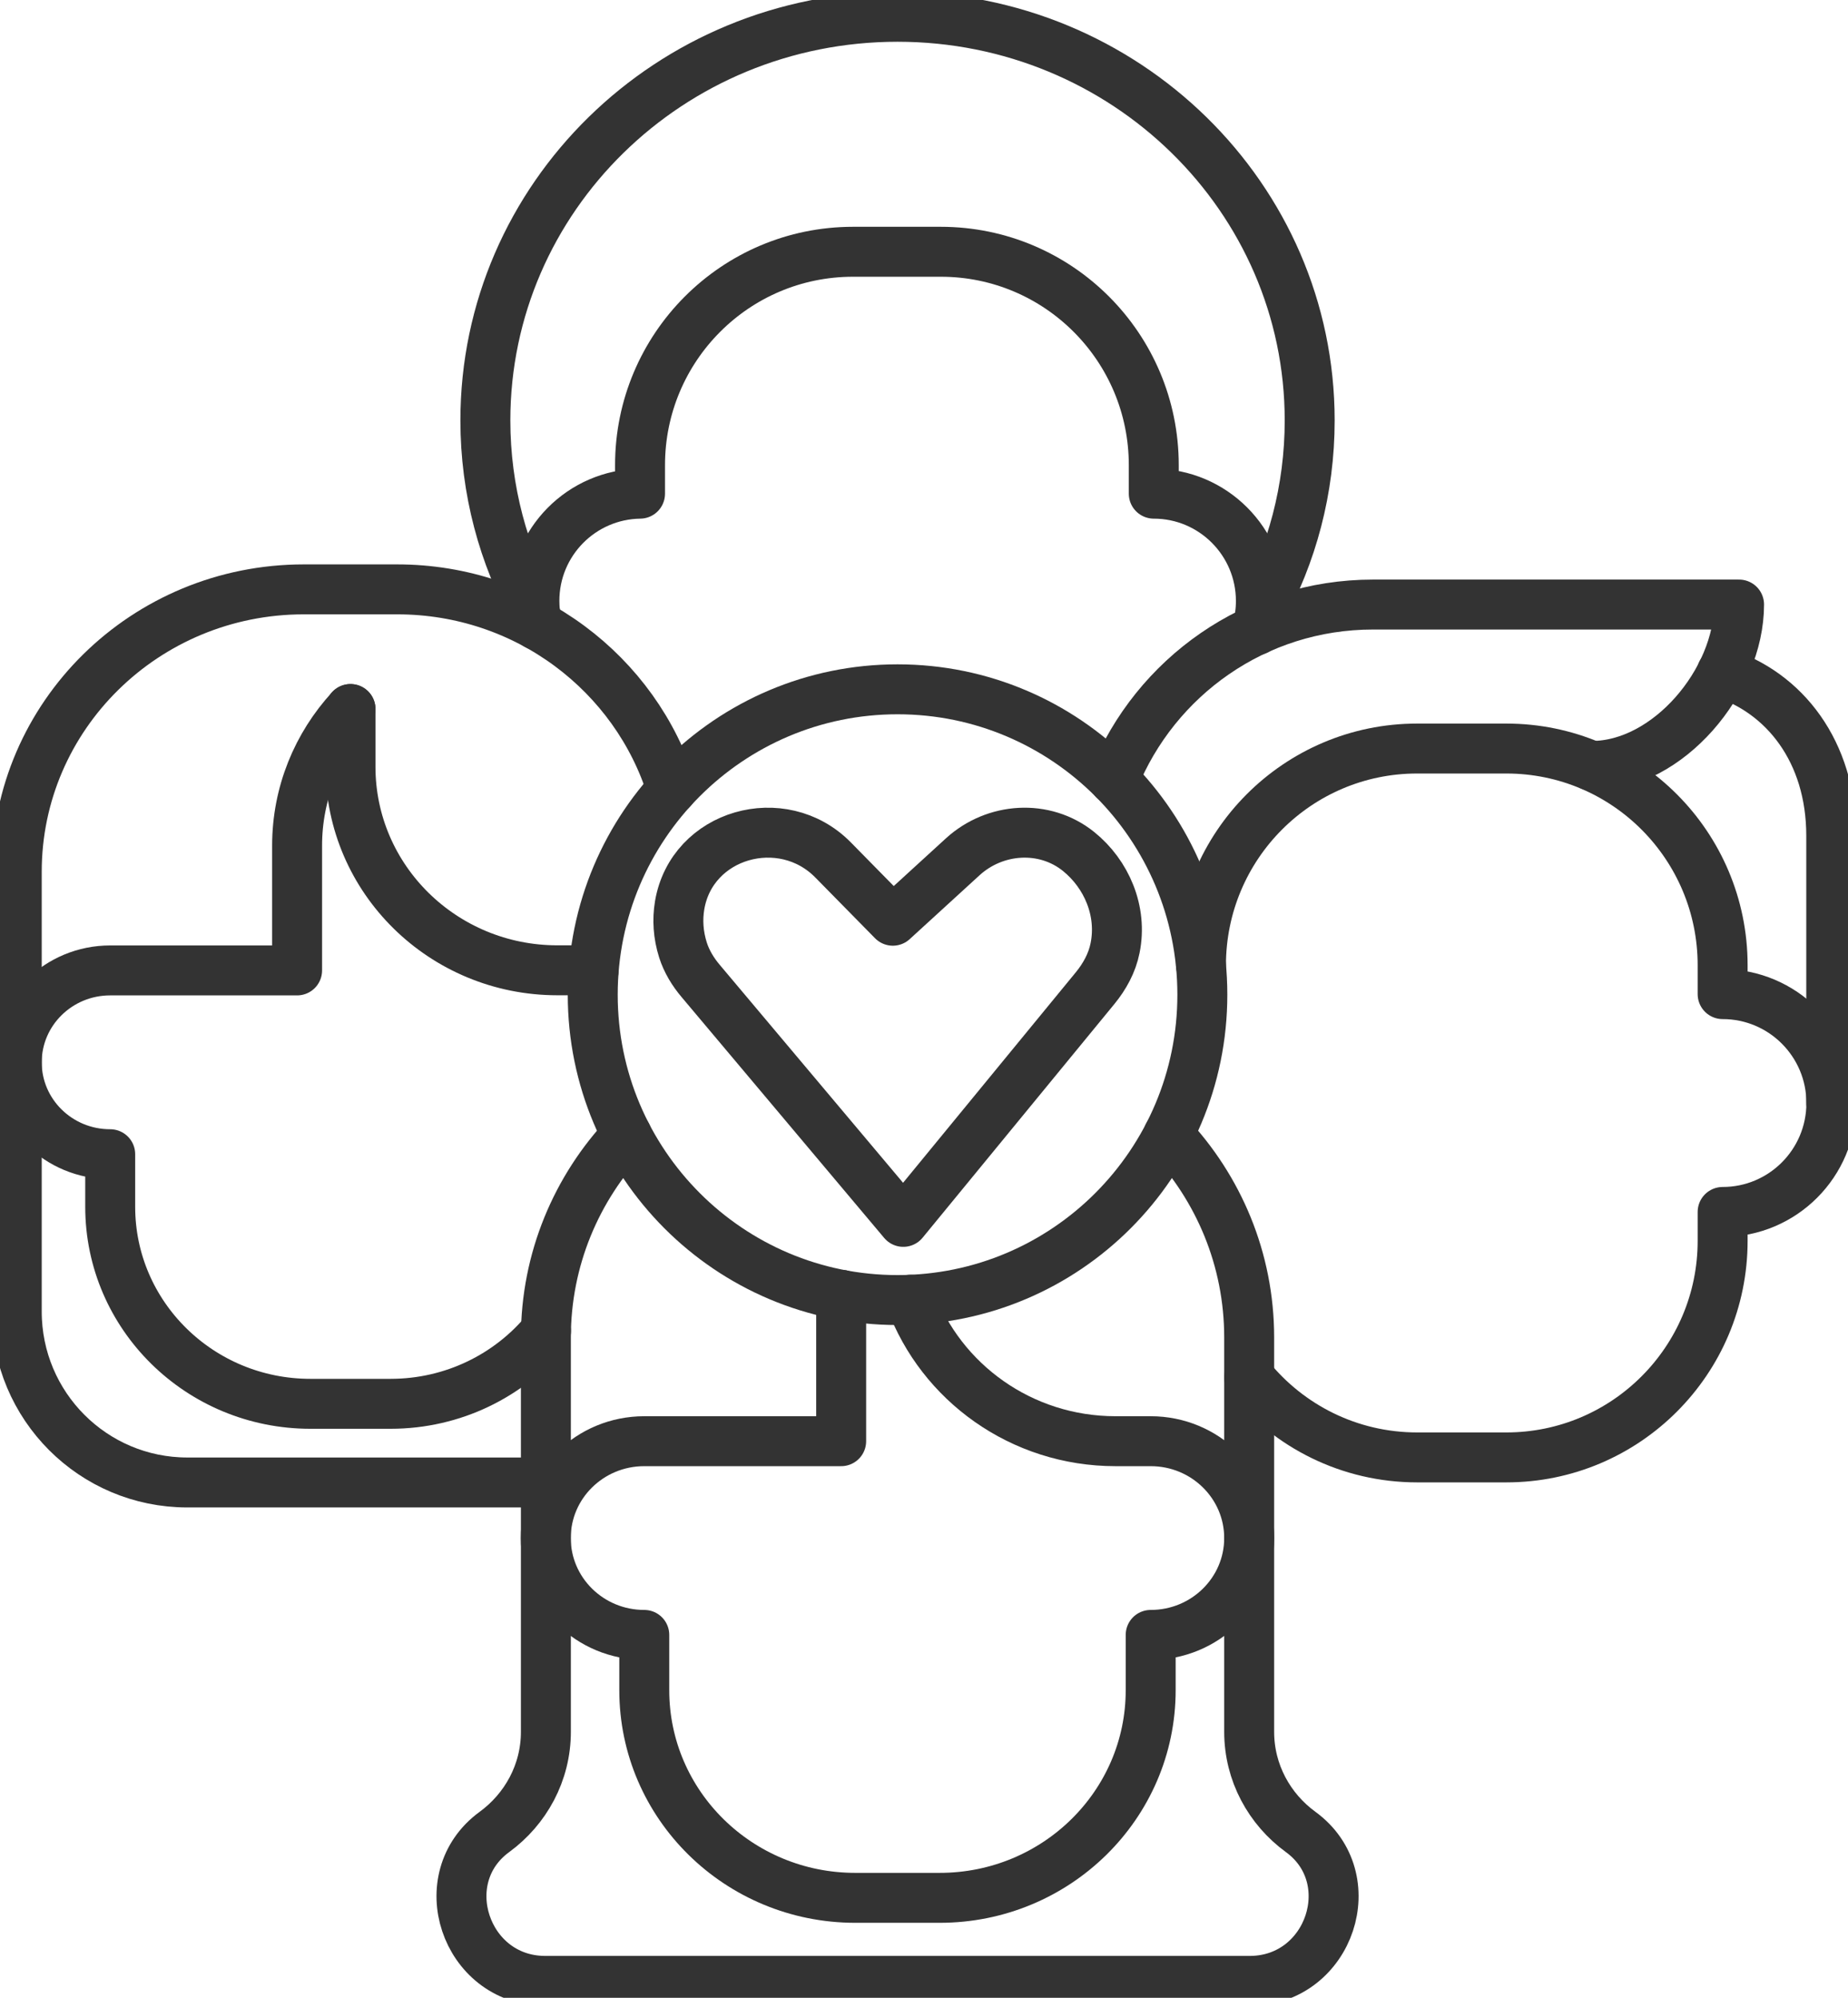<svg width="74" height="80" viewBox="0 0 74 80" fill="none" xmlns="http://www.w3.org/2000/svg">
<g clip-path="url(#clip0_873_86232)">
<path d="M21.427 24.54C20.158 22.251 19.436 19.626 19.436 16.834C19.436 7.908 26.824 0.672 35.94 0.672C45.056 0.672 52.444 7.908 52.444 16.834C52.444 19.603 51.736 22.205 50.486 24.48" stroke="#333333" stroke-width="2" stroke-linecap="round" stroke-linejoin="round"/>
<path d="M50.329 25.227C50.435 24.858 50.49 24.467 50.49 24.066C50.49 21.694 48.569 19.769 46.201 19.769V18.627C46.201 13.905 42.381 10.082 37.673 10.082H34.157C29.444 10.082 25.629 13.91 25.629 18.627V19.769C23.289 19.801 21.399 21.708 21.399 24.061C21.399 24.398 21.436 24.72 21.51 25.033" stroke="#333333" stroke-width="2" stroke-linecap="round" stroke-linejoin="round"/>
<path d="M63.739 30.671C66.796 30.671 69.638 27.271 69.638 24.209H54.977C50.279 24.209 46.261 27.11 44.602 31.219" stroke="#333333" stroke-width="2" stroke-linecap="round" stroke-linejoin="round"/>
<path d="M73.329 44.166V33.467C73.329 30.081 71.44 27.723 68.943 26.936" stroke="#333333" stroke-width="2" stroke-linecap="round" stroke-linejoin="round"/>
<path d="M50.022 55.151C51.608 57.108 54.03 58.361 56.747 58.361H60.319C65.1 58.361 68.98 54.478 68.98 49.688V48.532C71.385 48.532 73.334 46.579 73.334 44.17C73.334 41.762 71.385 39.809 68.98 39.809V38.653C68.98 33.862 65.105 29.975 60.319 29.975H56.747C51.966 29.975 48.091 33.858 48.091 38.653" stroke="#333333" stroke-width="2" stroke-linecap="round" stroke-linejoin="round"/>
<path d="M26.902 31.615C25.468 26.977 21.087 23.601 15.906 23.601H12.164C5.815 23.601 0.671 28.663 0.671 34.908V52.521C0.671 56.303 3.728 59.365 7.502 59.365H21.859" stroke="#333333" stroke-width="2" stroke-linecap="round" stroke-linejoin="round"/>
<path d="M21.864 53.3C20.393 55.078 18.149 56.215 15.639 56.215H12.43C8.003 56.215 4.413 52.682 4.413 48.325V46.22C2.344 46.22 0.671 44.572 0.671 42.54C0.671 40.509 2.344 38.86 4.413 38.86H11.897V33.863C11.897 31.758 12.706 29.842 14.035 28.395" stroke="#333333" stroke-width="2" stroke-linecap="round" stroke-linejoin="round"/>
<path d="M14.035 28.391V30.703C14.035 35.207 17.745 38.855 22.319 38.855H23.657C23.694 38.855 23.735 38.855 23.772 38.855" stroke="#333333" stroke-width="2" stroke-linecap="round" stroke-linejoin="round"/>
<path d="M25.096 45.446C23.087 47.574 21.859 50.425 21.859 53.557V69.351C21.859 70.991 21.046 72.446 19.8 73.358C17.267 75.205 18.623 79.277 21.776 79.323C21.804 79.323 21.832 79.323 21.859 79.323H50.021C50.049 79.323 50.076 79.323 50.104 79.323C53.258 79.272 54.614 75.205 52.081 73.358C50.83 72.446 50.021 70.986 50.021 69.351V53.557C50.021 50.425 48.794 47.574 46.785 45.446" stroke="#333333" stroke-width="2" stroke-linecap="round" stroke-linejoin="round"/>
<path d="M36.46 52.047C37.678 55.349 40.891 57.712 44.67 57.712H46.077C48.256 57.712 50.021 59.449 50.021 61.59C50.021 63.732 48.256 65.469 46.077 65.469V67.684C46.077 72.276 42.293 75.998 37.627 75.998H34.248C29.582 75.998 25.799 72.276 25.799 67.684V65.469C23.62 65.469 21.855 63.732 21.855 61.59C21.855 59.449 23.62 57.712 25.799 57.712H33.683V52.448C33.683 52.25 33.692 52.052 33.701 51.853" stroke="#333333" stroke-width="2" stroke-linecap="round" stroke-linejoin="round"/>
<path d="M35.941 52.06C42.682 52.06 48.146 46.585 48.146 39.832C48.146 33.078 42.682 27.603 35.941 27.603C29.2 27.603 23.735 33.078 23.735 39.832C23.735 46.585 29.2 52.06 35.941 52.06Z" stroke="#333333" stroke-width="2" stroke-linecap="round" stroke-linejoin="round"/>
<path d="M36.171 48.929L28.066 39.293C27.753 38.925 27.496 38.505 27.349 38.045C27.156 37.437 27.119 36.829 27.215 36.253C27.698 33.388 31.321 32.366 33.357 34.434L35.752 36.87L38.547 34.314C39.839 33.13 41.825 32.997 43.191 34.098C44.308 35 44.951 36.479 44.652 37.962C44.533 38.561 44.234 39.104 43.848 39.574L36.171 48.929Z" stroke="#333333" stroke-width="2" stroke-linecap="round" stroke-linejoin="round"/>
</g>
<defs>
<clipPath id="clip0_873_86232">
<rect width="74" height="80" fill="white"/>
</clipPath>
</defs>
</svg>
